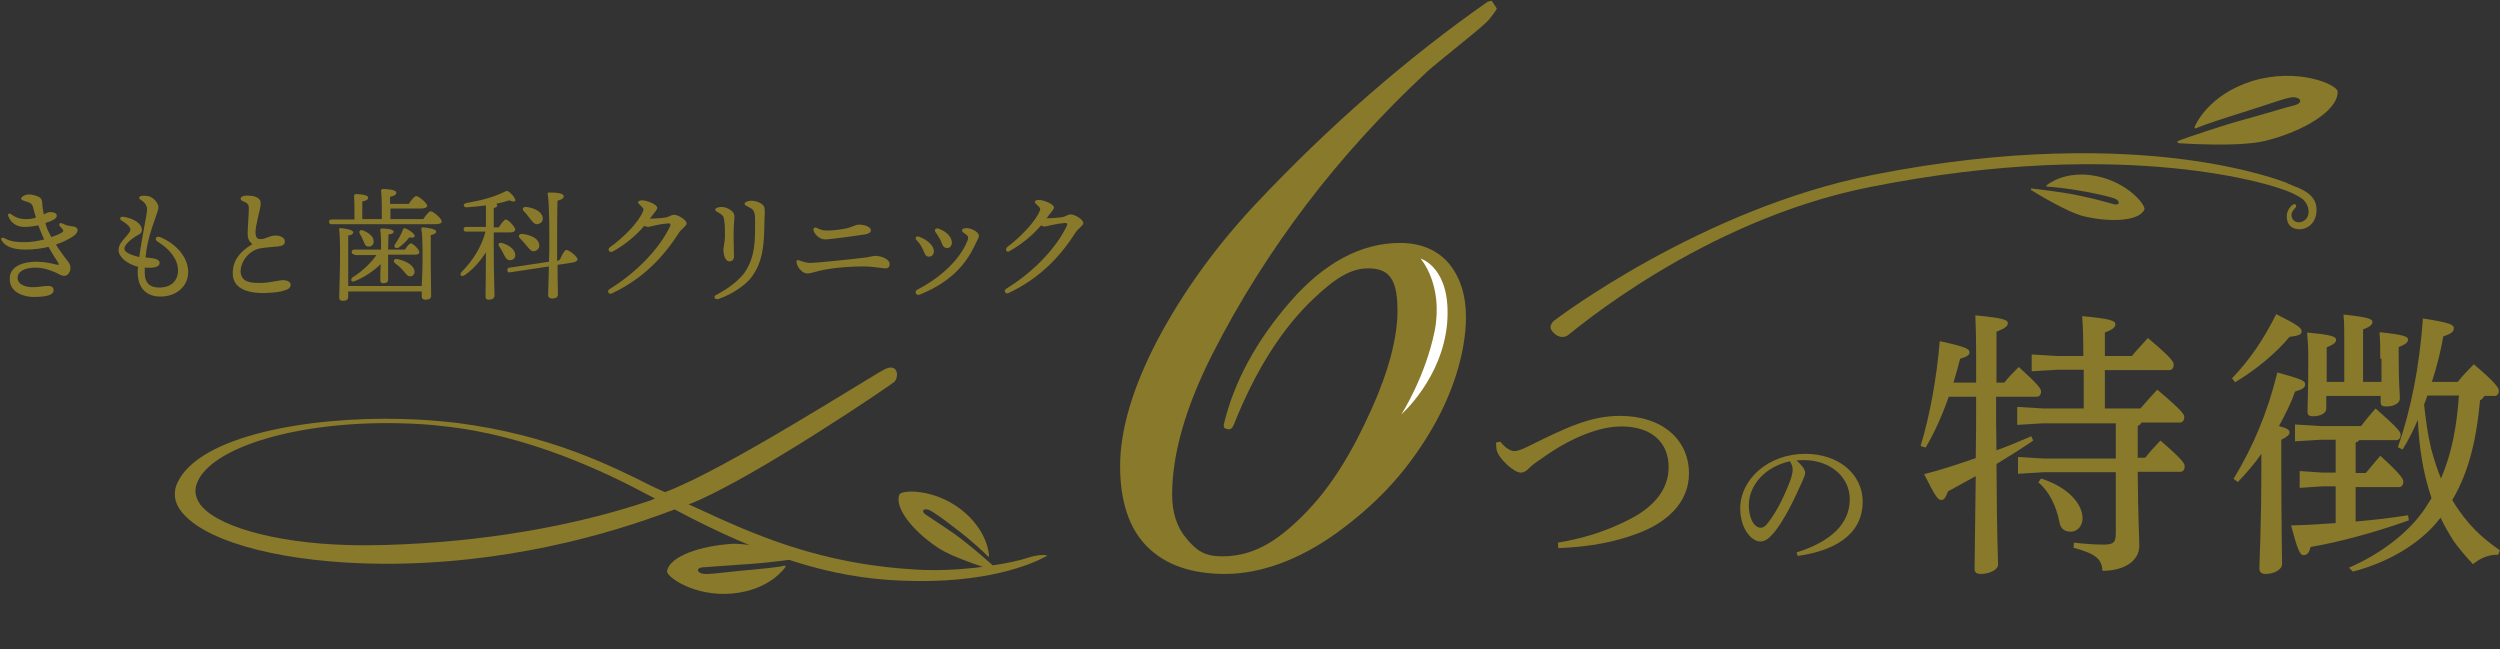 <?xml version="1.0" encoding="utf-8"?>
<!-- Generator: Adobe Illustrator 24.2.1, SVG Export Plug-In . SVG Version: 6.00 Build 0)  -->
<svg version="1.1" id="レイヤー_1" xmlns="http://www.w3.org/2000/svg" xmlns:xlink="http://www.w3.org/1999/xlink" x="0px"
	 y="0px" viewBox="0 0 639 166" style="enable-background:new 0 0 639 166;" xml:space="preserve">
<rect x="0" y="0" width="639" height="166" fill="#333333" stroke="none"/>
<style type="text/css">
	.st0{fill:#89792A;}
	.st1{fill:#FFFFFF;}
</style>
<g>
	<g>
		<g>
			<path class="st0" d="M383.5,112.9c1.5,1.9,2.8,2.4,3.6,2.4c0.7,0,2-0.4,4.1-1.5c9.3-4.6,15.4-7.5,22.9-7.5
				c10.8,0,17.6,6.1,17.6,14.7c0,7.7-6,12.7-13,15.3c-5.7,2.2-12.4,3.5-20.4,3.8l-0.1-1.4c7.3-1.2,13.1-3.3,18.2-5.9
				c6.5-3.3,10.1-7.8,10.1-13.4c0-6.3-4.3-10.4-12.1-10.4c-5.4,0-12.8,2.7-20.5,8.3c-1.4,0.9-2.4,1.7-3.1,2.4
				c-0.8,0.8-1.4,1.1-2.1,1.1c-1.8,0-5.9-3.8-6.2-6c-0.1-0.5-0.1-1.1-0.1-1.7L383.5,112.9z"/>
			<path class="st0" d="M459.2,141.2c8.6-2.7,13.6-7.2,13.6-13.6c0-5.5-4.7-9.9-11.6-10c-0.7,0-1.3,0-2,0.1c1.4,1.2,2.2,2.4,2.2,3.1
				s-0.4,1.4-0.8,2.4c-0.6,1.3-1.8,4-3.2,6.7c-1.3,2.4-2.9,5.1-4.3,6.6c-1.1,1.3-2.1,1.9-3.2,1.9c-0.9,0-2.1-0.6-3.1-1.9
				c-1.2-1.5-2-3.9-2-6.5c0-7.6,7.3-14,16.6-14c8.8,0,14.7,5.4,14.7,12.2c0,8.6-7.4,12.6-16.6,13.9L459.2,141.2z M447,129.2
				c0,2.1,0.6,3.8,1.3,4.7c0.5,0.6,1.1,1,1.7,1c0.6,0,1.2-0.3,2-1.4c2.2-2.8,4.2-7,5.6-10.7c0.3-0.9,0.6-1.9,0.6-2.8
				c0-0.7-0.2-1.3-0.7-2.1C451.5,119.2,447,123.7,447,129.2z"/>
			<path class="st0" d="M512.3,97.8c1.1-1.4,2.2-2.5,3.7-4c5.2,4.7,5.7,5.6,5.7,6.3c0,0.7-0.4,1.3-1.1,1.3h-10.4
				c0,4.6,0,9.1,0.1,13.7c3.1-1.1,6.1-2.4,8.9-3.6l0.5,1.1c-3.2,2.2-6.4,4.2-9.4,6c0.1,19.4,0.4,23.9,0.4,25.7
				c0,1.3-2.1,2.4-4.4,2.4c-1.1,0-1.6-0.4-1.6-1.3c0-2.2,0.1-6.9,0.3-23.7c-2.5,1.4-4.9,2.7-7.1,3.9c-0.6,1.6-1,2.2-1.7,2.2
				c-0.9,0-1.5-0.9-4.4-6.6c4.4-1.1,8.8-2.6,13.2-4.1c0.1-5.3,0.1-10.5,0.1-15.7h-7c-1.6,4.6-3.6,9.1-5.9,13l-1.3-0.4
				c2.4-7.9,4.1-17.3,4.9-26.8c6.9,1.5,7.6,2,7.6,2.9c0,0.6-0.6,1.1-2.4,1.6c-0.5,2.1-1.1,4.1-1.7,6.1h5.8V92
				c0-6.1-0.1-8.8-0.2-11.4c7.4,0.7,8.3,1.2,8.3,2c0,0.7-0.6,1.3-2.9,2.2v7.3v5.7H512.3z M532.5,94.5h-6.6l-6.6,0.4v-4.3l6.6,0.4
				h6.6c0-4.6-0.1-7.9-0.3-10.2c7.5,0.7,8.5,1.2,8.5,2.1c0,0.7-0.6,1.3-2.7,2.1v6h6.9c1.3-1.6,2.6-2.9,4.1-4.6
				c6.1,5.1,6.6,6.1,6.6,6.8c0,0.8-0.4,1.4-1.1,1.4H538v9.8h9.1c1.3-1.5,2.7-3.1,4.3-4.8c6.4,5.4,6.9,6.3,6.9,7
				c0,0.8-0.4,1.4-1.1,1.4h-9.8c-0.2,0.4-0.6,0.7-1,0.9v8.1h1.9c1.2-1.5,2.3-2.7,3.9-4.4c5.9,5.1,6.2,5.9,6.2,6.6
				c0,0.8-0.4,1.4-1.1,1.4h-10.9c0.1,12.7,0.4,16.2,0.4,18.9c0,3.8-3.7,6.4-9.4,6.4c-0.2-2.9-1.5-4.3-7.4-5.9l0.1-1.3
				c2.6,0.3,5.1,0.5,7.6,0.5c2.6,0,3.1-0.6,3.1-3.1v-15.4h-18.4l-6.6,0.4v-4.3l6.6,0.4h18.4v-9h-18.6l-6.6,0.4V104l6.6,0.4h10.4
				V94.5z M521.7,122.3c7.3,2.4,10.6,6.7,10.6,10.2c0,2-1.4,3.4-3,3.4c-1.4,0-2.6-0.6-2.9-2.4c-0.8-4.1-2.6-7.9-5.4-10.2
				L521.7,122.3z"/>
			<path class="st0" d="M570.5,96.7c4.4-4.6,7.9-9.6,11.3-16.4c5.4,2.7,6.5,3.5,6.5,4.4c0,0.9-0.9,1.1-3.1,1.4
				c-3.2,3.9-8.5,8.4-13.9,11.6L570.5,96.7z M570.9,122.4c5-8.3,8.6-16.7,11.2-27.2c6.1,1.7,7.1,2.1,7.1,3c0,0.9-0.7,1.3-2.6,1.9
				c-0.9,2.7-2.4,5.7-4.1,8.8c2.2,0.6,2.7,1,2.7,1.6c0,0.6-0.5,1.1-2.1,1.9v6.2c0,16.2,0.2,22.6,0.2,25.6c0,1.3-1.9,2.5-4.2,2.5
				c-1.1,0-1.6-0.5-1.6-1.4c0-2.7,0.5-9.1,0.5-26.8v-2.5c-1.8,2.6-3.8,4.9-6,7.2L570.9,122.4z M602.1,133.3
				c4.6-0.4,9.1-0.9,13.4-1.6l0.2,1.3c-9,3.2-18,5.6-25.1,6.8c-0.4,1.6-0.9,2.1-1.9,2.1c-0.8,0-1.5-1.5-3.1-7.6
				c3.8-0.1,7.6-0.3,11.4-0.6v-9.4h-3.3l-5.9,0.4v-4.3l5.9,0.4h3.3v-8.4h-3.8l-6.6,0.4v-4.3l6.6,0.4h10.3c1.1-1.5,2.4-3,3.7-4.5
				c5.8,5.1,6.4,6,6.4,6.7c0,0.8-0.4,1.4-1.1,1.4H603c-0.2,0.3-0.5,0.5-0.9,0.6v7.8h2.6c1.3-1.5,2.3-2.8,3.7-4.4
				c5.1,4.6,5.9,5.9,5.9,6.6c0,0.8-0.4,1.4-1.1,1.4h-11.1V133.3z M608.4,91.7c0-2.7,0-4.4-0.2-6.8c6.6,0.7,7.3,1.2,7.3,1.9
				c0,0.6-0.5,1.2-2.4,1.9v2.9c0,6.1,0.3,8.9,0.3,10.3c0,1.1-1.4,2-3.5,2c-1,0-1.4-0.3-1.4-1.1v-1.6h-13.9v3.3
				c0,1.1-1.5,1.9-3.4,1.9c-1,0-1.4-0.3-1.4-1.2c0-1.9,0.2-5,0.2-13.5c0-2.6-0.1-4.4-0.3-6.7c6.7,0.6,7.4,1.1,7.4,1.9
				c0,0.6-0.5,1.1-2.4,1.9v8.8h4.5V87.5c0-2.9,0-4.7-0.2-7.1c6.7,0.7,7.4,1.2,7.4,1.9c0,0.6-0.5,1.2-2.4,1.9v13.4h4.7V91.7z
				 M600.4,145.1c8.1-3.5,15.5-9.1,19.6-15.4c0.5-0.8,1-1.6,1.5-2.4c-2.2-6.4-3.2-13.2-3.5-20c-1.1,2.6-2.4,5.2-3.9,7.6l-1.2-0.6
				c3.3-9.5,5.5-20.4,6.4-32.9c7.1,1.1,7.9,1.6,7.9,2.5c0,0.9-0.7,1.4-2.7,2.1c-0.6,3.5-1.6,7.6-2.9,11.6h6.6c1.2-1.5,2.6-3,4.1-4.5
				c5.8,4.9,6.4,6.1,6.4,6.8c0,0.7-0.4,1.3-1.1,1.3h-2.6c-0.3,0.5-0.6,0.9-1.1,1.1c-0.8,8.8-2.5,17.8-7.1,25.5
				c1.1,1.9,2.4,3.7,3.9,5.5c2.4,2.9,5.2,5.2,8.3,7.4l-0.5,1.1c-2.4-0.1-4.6,0.9-6.4,2.4c-1.8-1.9-3.5-3.9-5-6
				c-1.2-1.9-2.3-3.8-3.3-5.9c-0.1,0.1-0.1,0.3-0.3,0.4c-4.9,6.3-13.2,11.1-22.1,13.4L600.4,145.1z M620.4,101.2
				c-0.2,0.7-0.5,1.4-0.8,2.2c0.4,3.8,0.9,7.6,1.8,11.3c0.7,2.6,1.5,5.1,2.5,7.6c2.9-6.6,4.1-13.9,4.6-21.2H620.4z"/>
		</g>
	</g>
	<path class="st0" d="M229.9,126.4c0.5-1.2,8.7-1.6,15.7,3.8s7.2,11.8,7.2,11.8s0,0.6-0.4,0.1c-1-1-3.9-3.8-8-6.9
		c-3.7-2.9-5.4-4-6.6-4.7c-1.5-0.8-2.7,0-1.1,1.1c1.3,0.9,3.9,2.5,7.3,4.9c4.2,3,9.7,7.9,10.8,9c0.6,0.5-0.1,0.5-0.1,0.5
		s-10.9-3.2-15.1-6.1C233.3,135.7,228.5,129.7,229.9,126.4z"/>
	<polygon class="st0" points="273.7,165.8 273.7,165.8 273.7,165.8 	"/>
	<path class="st0" d="M597.5,23.4c-0.1-1.8-10.2-6.2-21.8-2.7C564.2,24.3,561,32.3,561,32.3s-0.3,0.8,0.5,0.4
		c1.8-0.8,6.7-2.4,13.4-4.5c6-1.9,8.8-3,10.7-3.3c2.3-0.3,3.4,1.3,0.9,2c-2.1,0.5-6.2,1.8-11.6,3.3c-6.8,1.8-16,5-17.9,5.7
		c-1,0.4-0.1,0.7-0.1,0.7s15.3,1.1,22.1-0.6C588.8,33.6,597.7,28.2,597.5,23.4z"/>
	<path class="st0" d="M170.5,146c-0.2,1.4,7,6.6,16.7,5.7c9.7-0.9,13.5-6.7,13.5-6.7s0.4-0.5-0.3-0.4c-1.5,0.4-5.7,0.8-11.3,1.3
		c-5.1,0.5-7.5,0.9-9,0.8c-1.9-0.1-2.5-1.6-0.3-1.7c1.8-0.1,5.1-0.4,9.7-0.7c5.6-0.3,13.4-1.3,15-1.6c0.9-0.1,0.2-0.5,0.2-0.5
		s-11.9-3.4-17.5-3.2C179,139.5,171.1,142.2,170.5,146z"/>
	<path class="st0" d="M548.1,53.6c0.5-1.1-4.2-7-12.3-8.6c-8.1-1.6-12.6,2.3-12.6,2.3s-0.5,0.4,0.2,0.4c1.3,0.1,5,0.4,9.7,1.3
		c4.2,0.8,6.1,1.3,7.3,1.7c1.5,0.5,1.6,1.9-0.1,1.5c-1.5-0.4-4.1-1.2-7.9-2c-4.7-1.1-11.4-1.8-12.9-2c-0.7-0.1-0.3,0.4-0.3,0.4
		s8.9,5.6,13.5,6.7C539.6,56.9,546.7,56.5,548.1,53.6z"/>
	<path class="st0" d="M586.4,47.6c1,0.4,5.5,1.8,5.7,5.6c0.2,4.1-2.7,5.4-4.2,5.4c-1,0-2.8-0.2-3.3-2.3c-0.4-1.8,0.4-3.1,1.2-3.8
		c0.9-0.8,1.4,0.1,0.9,0.6c-0.8,0.9-1.2,1.5-0.9,2.5c0.3,1.1,2,1.8,3.4,0.6c1.5-1.3,1-4.1-0.9-5.5c-2.2-1.5-5.2-2.4-5.2-2.4
		c-0.4-0.2-38.2-13.8-105.1-0.5c-43.4,8.6-76.5,37.5-77.4,38c-1.9,1-3.5-0.5-4.1-1.5s0.4-2.1,0.8-2.4c0.4-0.3,37.5-28.5,81.4-37.2
		c35.3-7,62.1-6.1,78.4-4.1c17.7,2.2,26.9,6,27.3,6.1C584.3,46.7,585.4,47.2,586.4,47.6z"/>
	<path class="st0" d="M226.3,94.3c-3.2,1.5-40.6,25.6-56.1,31.4l-0.2,0.1l-2.9-1.3c-11.3-5.7-26.9-13.4-50.3-16.4
		c-5.1-0.6-9.7-0.9-13.8-1c-23.9-0.7-52.2,4.2-57.7,16.4c-0.4,0.8-0.6,1.8-0.6,2.6c-0.1,1.8,0.7,3.7,2.3,5.4
		c6.8,7.5,26.6,12.4,50.4,12.6c31.4,0.2,58-7.4,74.8-13.8l0.2-0.1l0.2,0.1c22.6,12,39.8,17.4,57.6,18.1c22,1,33.8-4.4,36.8-6
		c0.4-0.2,0.6-0.3,0.7-0.4c-0.1,0-0.2-0.1-0.5-0.1c-0.6-0.1-2.1-0.1-4.6,0.7c-3.5,1.2-14.4,3.3-25,3.1c-0.4,0-0.7,0-1.1,0
		c-27-1.1-44.4-9.4-59.4-16.3l-1.1-0.5l1.1-0.4c16.2-6.7,50.8-30.2,51.5-30.9C229.8,96.4,229.6,92.8,226.3,94.3z M166.3,127.9
		c-19.8,6.7-43.3,10.7-67.9,11.4c-3.5,0.1-6.7,0.1-9.6,0c-18.8-0.5-34.3-5-37.9-10.8c-1-1.6-1.2-3.2-0.6-4.9
		c3.4-9.3,26-16.1,52.3-15.4c3.8,0.1,7.1,0.3,10.4,0.7c21.8,2.2,41.7,11.7,53.4,18l1,0.5L166.3,127.9z"/>
	<path class="st0" d="M382.1,3c-0.2,0.3-0.6,0.9-1.6,2.1c-0.6,0.7-2.4,2.3-7.6,6.5c-4.3,3.5-6.9,5.6-8,6.6
		c-11.5,10.7-21.9,22.1-31,34.1c-9.1,12-17.2,24.8-24,38.2c-6.8,13.4-10.3,25.5-10.3,35.9c0,4.6,1.2,8.4,3.7,11.3
		c2.5,3,4.6,4.5,9,4.5c7.4,0,13.5-3.1,21.1-10.8c6.5-6.6,11.8-14.9,17.2-26.9c4.4-9.8,6.6-18.3,6.6-25.1c0-4.7-0.7-7.5-2.3-9.1
		c-1.2-1.2-2.9-1.7-5.2-1.7c-4.2,0-8.1,2.2-13.8,7.6c-8.1,7.6-14.9,18.3-20.4,32l-0.1,0.3c-0.1,0.1-0.2,0.3-0.3,0.6
		c-0.2,0.3-0.4,0.5-0.7,0.6c-0.5,0.1-1.1-0.1-1.4-0.3c-0.3-0.2-0.2-0.9-0.2-0.9c2.6-10.9,8.3-21.4,17-31.4c8.6-9.9,18.1-15,28-15
		c5.4,0,9.6,1.8,12.5,5.2c2.9,3.5,4.4,8.1,4.4,13.7c0,9.2-3.5,20.3-9.7,30.3c-6.2,10.1-13.5,17.8-23.6,25.1
		c-9.4,6.7-19.2,10.3-28.3,10.3c-8.5,0-15.2-2.3-19.8-6.9c-4.6-4.5-7-11.5-7-20.7c0-9.2,3.2-20,9.5-32.1c6.4-12.1,14.8-23.8,25-34.7
		c18.9-20.1,38.9-37.5,59.5-51.9l1-0.2l1.3,2C382.4,2.5,382.3,2.7,382.1,3z"/>
	<path class="st1" d="M363.1,66.1c0,0,5.9,6.6,3.6,18.5c-2.4,11.8-8.5,21.3-8.5,21.3s10.5-9.2,11.7-23.4
		C371,68.3,363.1,66.1,363.1,66.1z"/>
	<g>
		<g>
			<path class="st0" d="M9.3,66.9c2.2,0,3.7,0.4,5,0.7c0.9,0.2,0.9,0.1,0.4-0.7c-0.3-0.5-1.3-2-2.3-3.8c-1.7,0.4-3.7,0.7-5.9,0.7
				c-3.4,0-5.1-0.9-6-2.2c-0.5-0.6,0-1.1,0.7-0.7h0c1.4,0.8,2.9,1,5,1c1.7,0,3.5-0.3,5.1-0.7c-0.2-0.4-0.4-0.8-0.5-1.1
				c-0.4-0.9-0.7-1.7-1-2.5c-1.1,0.2-2.3,0.4-3.5,0.4c-2.1,0-3.5-1-4.2-2.8c-0.2-0.6,0.3-0.8,0.8-0.4l0,0c1.1,0.8,2.2,1.2,3.7,1.2
				c1.1,0,1.8-0.1,2.6-0.4c-0.3-0.8-0.5-1.7-0.8-2.8c-0.2-0.6-0.5-0.9-1.4-1.2c-1-0.3-1.6-0.5-1.6-0.8c0-0.5,1-1.1,2-1.1
				c0.9,0,1.8,0.3,2.5,0.6c0.7,0.4,0.8,0.7,0.9,1.6c0,0.9,0.2,1.9,0.4,2.9c0.6-0.3,1.1-0.6,1.6-0.6c1,0,1.6,0.3,1.7,0.8
				c0.1,0.4-0.2,0.8-0.7,1.1c-0.5,0.3-1.2,0.6-2.2,0.9c0.2,0.8,0.5,1.7,0.9,2.4c0.2,0.4,0.4,0.8,0.6,1.2c1.1-0.4,2-0.7,2.6-1.1
				c0.5-0.3,0.6-0.5,0.3-0.9c-0.2-0.2-0.4-0.5-0.7-0.8c-0.4-0.5,0-1,0.6-0.7c0.8,0.4,1.4,0.6,2.2,0.7c0.8,0.1,1.3,0.1,1.6,0.6
				c0.4,0.5-0.1,1.3-0.7,1.8c-1,0.7-2.6,1.6-4.7,2.3c0.9,1.5,1.8,2.6,2.5,3.6c1,1.2,1.2,1.6,1.2,2.5c0,0.9-0.7,1.9-1.5,1.9
				c-0.9,0-1.3-0.4-2.4-0.9c-1.2-0.5-2.9-1.2-5.1-1.2c-2.7,0-4.5,1-4.5,2.6c0,1.8,2.1,2.4,3.9,2.4c2.5,0,5.3-1.1,5.3,0.8
				c0,1.2-1.8,1.7-5.2,1.7c-2.1,0-6-1-6-4.5C2.3,68.5,5.2,66.9,9.3,66.9L9.3,66.9z"/>
			<path class="st0" d="M35.9,51c-0.5-0.3-0.4-0.8,0.2-0.9c0.5-0.1,1-0.1,1.7,0c1.5,0.3,2.7,1.9,2.7,2.9c0,0.9-1.4,4.1-2.2,7
				c-0.4,1.5-0.9,3.5-1.1,5.8c0.6,0.1,1.2,0.1,1.8,0.2c1.2,0.2,1.8,0.6,1.8,1.2c0,0.9-1.1,1.4-3.8,1.2c0,0.5,0,0.9,0,1.4
				c0,2.4,1.2,3.7,3.7,3.7c3,0,4.8-1.7,4.8-4.4c0-2.7-2-5.4-5.3-7.4c-0.8-0.5-0.3-1.5,0.7-1.1c4.4,1.8,7.2,5.4,7.2,8.9
				c0,3.7-3,6.3-7.1,6.3c-3.7,0-5.8-2.3-5.8-6.2c0-0.4,0-0.9,0.1-1.4c-2.8-0.7-5-2.5-5-4.3c0-1.3,0.9-2.3,1.8-3.3
				c1-1.2,1.5-1.7,1.1-2.4c-0.4-0.7-1.4-1.4-2.1-1.8c-0.7-0.4-0.4-1.1,0.4-1v0c2,0.3,4.3,1.3,4.7,2.9c0.2,0.7,0,1.3-0.8,1.7
				c-0.4,0.2-1.2,0.7-1.7,1.1c-1.2,0.9-1.9,1.8-1.9,2.5c0,0.8,1.3,1.5,3.8,2.1c0.3-2.4,0.8-5,1.2-7.3c0.4-2.2,0.8-4.1,0.8-5
				C37.5,52.3,36.9,51.7,35.9,51L35.9,51z"/>
			<path class="st0" d="M61.5,50.7c0-0.4,0.8-0.7,1.4-0.7c0.8,0,2.1,0,3,0.6c0.7,0.5,0.8,1,0.7,2c-0.1,0.9-1.3,5.1-1.3,6.8
				c0.1,1.4,0.4,1.8,1.6,1.7c0.8,0,2.1-0.9,3.5-0.9c1.4,0,2.4,0.6,2.4,1.5c0.1,1.1-1.1,1.3-3,1.4c-0.9,0.1-2.4,0.2-3.4,0.4
				c-2.6,0.5-4.9,3.2-4.9,5.9c0.1,2.8,2.7,3,5.6,2.9c2.2-0.1,4.4-0.7,5.2-0.7c1.1,0,2,0.5,2,1.1c0,0.7-0.4,1.2-1.5,1.5
				c-1.1,0.4-2.4,0.6-5.1,0.7c-5.2,0.1-8.1-1.6-8.2-4.8c-0.1-3.2,1.5-5.6,5-7.7c-0.8-0.7-1.2-1.3-1.2-2.7c0-1.4,0.3-5.1,0.3-6.4
				c0-0.7-0.1-1.2-0.9-1.6C61.8,51.3,61.5,51.2,61.5,50.7L61.5,50.7z"/>
			<path class="st0" d="M108.2,56c0.6-0.9,1.4-2,1.9-2c0.6,0,2.8,1.8,2.8,2.6c0,0.4-0.4,0.7-1.6,0.7H84.8c-0.4,0-0.7-0.1-0.7-0.6
				c0-0.5,0.3-0.6,0.7-0.6h5.8c0-1.9,0-4.7-0.1-6c0-0.3,0.2-0.5,0.4-0.5c0.5,0,3.2,0.1,3.2,0.9c0,0.6-0.6,0.8-1.5,1V56h5
				c0-2.4,0-5.8-0.2-7.2c0-0.3,0.2-0.5,0.4-0.5c0.5,0,3.5,0.1,3.5,0.9c0,0.7-0.7,0.9-1.6,1.1v1.8h4.8c0.6-0.9,1.4-2,1.9-2
				c0.6,0,2.8,1.8,2.8,2.5c0,0.4-0.6,0.7-1.6,0.7h-7.8V56H108.2z M107.8,73c0.1-2.1,0.2-4.9,0.2-5.8c0-1,0.1-6.4-0.3-8.7
				c0-0.3,0.1-0.4,0.4-0.4c1.1,0.1,3.4,0.4,3.4,1.1c0,0.4-0.5,0.7-1.4,0.9c0,1.4,0,6.3,0,7.2c0,1,0.1,7.4,0.1,8.3c0,0.7-0.5,1-1.5,1
				c-0.6,0-0.9-0.3-0.9-0.8c0-0.2,0-0.7,0-1.3H89v1.4c0,0.7-0.5,1-1.4,1c-0.6,0-0.9-0.3-0.9-0.9c0-0.8,0.2-7.2,0.2-8.5
				c0-1.1,0.1-6.5-0.2-8.8c-0.1-0.3,0.1-0.4,0.4-0.4c1,0.1,3.2,0.4,3.2,1.1c0,0.4-0.5,0.7-1.3,0.8C89,61.3,89,66.3,89,67.3
				c0,0.6,0,3.5,0,5.8H107.8z M90.6,65c-0.4,0-0.7-0.1-0.7-0.6c0-0.5,0.3-0.6,0.7-0.6h6.8c0-1.6,0-3.9-0.2-5c0-0.3,0.1-0.4,0.4-0.4
				c0.7,0,3,0.1,3,0.8c0,0.4-0.4,0.7-1.3,0.7c0,0.7-0.1,2.5-0.1,3.9h4.3c0.5-0.8,1.2-1.6,1.5-1.6c0.6,0,2.2,1.6,2.2,2.3
				c0,0.4-0.5,0.6-1.2,0.6h-6.8v0.4l0,6c0,0.7-0.5,0.9-1.3,0.9c-0.5,0-0.7-0.3-0.7-0.8c0-0.4,0-2.4,0.1-4.1c-1.6,1.6-4,3.3-6.5,4.3
				c-0.9,0.5-1.4-0.2-0.7-0.9c2.6-1.6,4.8-3.8,6.1-5.7H90.6z M92.8,61.4c-0.2-0.5-0.5-1.1-0.8-1.6c-0.4-0.6,0-1.2,0.8-0.9
				c1.5,0.6,2.8,1.6,2.7,2.9c0,0.8-0.6,1.3-1.4,1.2C93.3,63,93.2,62.2,92.8,61.4z M105.9,69c0.2,0.8-0.1,1.4-0.8,1.6
				c-0.8,0.2-1.3-0.5-2.1-1.5c-0.6-0.7-1.3-1.3-2-1.8c-0.6-0.5-0.4-1.2,0.5-1.1C103.5,66.6,105.5,67.6,105.9,69z M101,62.4
				c0.8-1.2,1.5-2.4,2-3.7c0.1-0.3,0.3-0.5,0.7-0.3c1,0.4,2.3,1.4,2.3,1.9c0,0.4-0.4,0.5-1.4,0.4c-0.7,0.9-1.6,1.8-2.7,2.6
				C101,63.6,100.5,63.1,101,62.4z"/>
			<path class="st0" d="M126.2,63.5c0,6.9,0.2,10.7,0.2,12c0,0.7-0.5,1.1-1.5,1.1c-0.6,0-0.8-0.3-0.8-0.9c0-1.3,0.1-4.8,0.1-11.2
				c-1.4,2.2-3.3,4.4-5.4,5.8c-0.8,0.6-1.5,0-0.8-0.8c2.9-2.9,5.1-6.5,6.1-10.3h-4.9c-0.4,0-0.7-0.1-0.7-0.6c0-0.5,0.3-0.6,0.7-0.6
				h5v-5.5c-1.7,0.2-3.4,0.4-4.9,0.5c-0.9,0-1.1-0.9-0.1-1.1c4-0.7,7.2-1.6,9.6-2.8c0.7-0.4,0.9-0.4,1.5,0.1
				c0.5,0.4,1.1,1.1,1.3,1.6c0.4,0.7-0.2,1-1.4,0.4c-0.9,0.3-2.1,0.6-3.4,0.9c0.2,0.1,0.3,0.3,0.3,0.4c0,0.3-0.3,0.5-0.9,0.7v4.9
				h1.3c0.6-1,1.4-2,1.8-2c0.6,0,2.4,1.9,2.4,2.6c0,0.5-0.7,0.7-1.3,0.7h-4.2V63.5z M130.3,66.5c-0.8,0-1.1-0.7-1.6-1.6
				c-0.3-0.7-0.7-1.3-1.1-1.9c-0.4-0.5-0.1-1.1,0.7-0.9c1.7,0.5,3.4,1.6,3.4,3.1C131.7,66,131.2,66.5,130.3,66.5z M143.1,66.4
				c0.5-1.2,1.2-2.5,1.6-2.5c0.7-0.1,2.8,1.6,2.9,2.3c0.1,0.5-0.6,0.8-1.2,0.9l-3.9,0.6c0,3.2,0.1,6.7,0.1,7.5
				c0,0.7-0.4,1.1-1.5,1.1c-0.6,0-1-0.3-1-0.9c0-0.8,0.1-4.2,0.2-7.3l-9.9,1.5c-0.4,0.1-0.7,0-0.7-0.5c-0.1-0.5,0.2-0.7,0.6-0.7
				l10-1.5c0.1-1.7,0.1-3.2,0.1-3.9c0-1.3,0.1-10.3-0.4-13.4c-0.1-0.3,0.1-0.4,0.4-0.4c2.1,0,3.7,0.2,3.7,1c0,0.5-0.7,0.9-1.6,1.1
				c-0.1,2.1-0.1,9.9-0.1,11.1c0,0.8,0,2.4,0,4.3L143.1,66.4z M132.9,60.9c-0.5-0.5-0.3-1.2,0.6-1.1c1.9,0.2,4,1,4.3,2.6
				c0.2,0.9-0.3,1.6-1.2,1.8c-0.8,0.2-1.3-0.6-2.1-1.5C134,62.1,133.5,61.5,132.9,60.9z M133.9,54c-0.5-0.5-0.3-1.2,0.6-1.1
				c1.9,0.2,3.9,1.1,4.2,2.6c0.2,0.9-0.3,1.6-1.3,1.8c-0.8,0.1-1.3-0.6-2-1.5C135,55.2,134.4,54.5,133.9,54z"/>
			<path class="st0" d="M164.4,53.9c0.2-0.4,0-0.7-0.4-1.1c-0.5-0.5-0.9-0.8-0.9-1.1c0-0.3,0.4-0.5,1-0.5c1.3,0,3.9,1.1,3.9,1.9
				c0,0.5-0.7,1.2-1.3,2c-0.2,0.3-0.4,0.5-0.6,0.8h0c0.8,0,2.8-0.1,4-0.3c1.1-0.2,1.4-0.7,2.2-0.7c1,0,3.2,1.3,3.2,2.2
				c0,0.7-1.3,1.3-2.1,2.6c-4.1,6.4-9.4,11.7-17,15.3c-0.8,0.4-1.4-0.6-0.6-1.1l0,0c6.8-4.2,12.6-10.1,15.5-16.1
				c0.2-0.5,0-0.8-0.6-0.7c-1.1,0.1-2.4,0.3-3.2,0.5c-0.6,0.1-1.5,0.4-1.9,0.4c-0.3,0-0.6-0.1-0.9-0.3c-2,2.4-5,4.9-8.1,6.6
				c-0.8,0.4-1.5-0.5-0.7-1.1C159.3,60.8,163.3,56.8,164.4,53.9z"/>
			<path class="st0" d="M183.7,76.4c-1,0.3-1.6-0.6-0.5-1.1c3.1-1.6,5.7-3.7,7.1-5.6c2.9-4.2,2.7-8.8,2.7-13.4c0-2-0.3-2.7-1.3-3.2
				c-0.7-0.4-1.4-0.6-1.4-1c0-0.5,1.2-0.8,1.7-0.8c1.5,0,3.2,0.8,3.4,1.8c0.1,0.7,0.1,1.7,0,3.1c-0.1,5.5-0.1,10.7-3.6,15
				C190.4,72.9,187.2,75.2,183.7,76.4L183.7,76.4z M183.9,54.5c-0.7-0.4-1.1-0.6-1.1-0.9c0-0.4,0.8-0.7,1.6-0.7
				c1.5,0,3.2,1.1,3.3,2.1c0.1,1-0.2,1.7-0.2,5.4c0,1,0.1,4.3,0.1,5.1c0,0.9-0.4,1.3-1.2,1.3c-1.1,0-1.5-1.9-1.5-2.9
				c0-0.6,0.4-2.3,0.4-3.5c0-1.4,0-2.9-0.2-4.1C185,55.3,184.7,55,183.9,54.5L183.9,54.5z"/>
			<path class="st0" d="M203.6,67.1c-0.1-0.6,0.2-0.8,0.8-0.5c0.9,0.3,1.7,0.6,2.6,0.6c1.8,0,11.3-1,14.4-1.4
				c0.8-0.1,1.8-0.4,2.3-0.4c1.5,0,3.7,0.8,3.7,2.1c0,0.7-0.4,1.1-1.1,1.1c-1,0-2.8-0.5-5.8-0.5c-2.7,0-6.2,0.2-9.6,0.8
				c-1.8,0.3-3.6,1-4.5,1C205.3,70,203.8,68.5,203.6,67.1L203.6,67.1z M221.2,59.9c-1.1,0.2-9,1.3-10.3,1.3c-1.3,0-2.5-1.1-2.9-2.1
				c-0.3-0.8,0.2-1.2,0.9-0.8c0.7,0.3,1,0.5,1.9,0.6c1.1,0.1,3.5-0.1,5.4-0.5c1.5-0.3,2.5-1,3.4-1c0.9,0,3,0.4,3,1.5
				C222.6,59.4,222.1,59.7,221.2,59.9L221.2,59.9z"/>
			<path class="st0" d="M234.9,60.5c2.2,0.8,3.8,2.3,3.8,3.7c0,0.8-0.5,1.4-1.2,1.4c-0.6,0-0.9-0.2-1.2-0.9c-0.5-1.3-1.1-2.4-2-3.3
				C233.7,60.9,234.2,60.2,234.9,60.5z M235.1,75.3c-1,0.4-1.5-0.8-0.6-1.3c5.7-2.9,10.8-7.5,12.8-12.5c0.3-0.7,0.2-1.1-0.3-1.5
				c-0.8-0.6-1.1-0.7-1.1-1.1c0-0.4,0.5-0.6,1.3-0.6c1.3,0.1,3,1.1,3,1.9c0,0.6-0.2,0.8-0.9,2.2C246.6,68.4,242,72.5,235.1,75.3
				L235.1,75.3z M239.1,59.3c-0.4-0.5,0.1-1.1,0.7-0.9c2.1,0.7,3.5,2.2,3.5,3.6c0,0.8-0.5,1.4-1.2,1.4c-0.6,0-1-0.3-1.3-1
				C240.5,61.4,239.8,60.3,239.1,59.3L239.1,59.3z"/>
			<path class="st0" d="M257.5,63.1c3.1-2.3,7.2-6.4,8.3-9.3c0.2-0.4,0-0.7-0.4-1.1c-0.5-0.5-0.9-0.8-0.9-1.1c0-0.3,0.4-0.5,1-0.5
				c1.3,0,3.9,1.1,3.9,1.9c0,0.5-0.7,1.2-1.3,2c-0.2,0.3-0.4,0.5-0.6,0.8h0c0.8,0,2.8-0.1,4-0.3c1.1-0.2,1.4-0.7,2.2-0.7
				c1,0,3.2,1.3,3.2,2.2c0,0.7-1.3,1.3-2.1,2.6c-4.1,6.4-9.4,11.7-17,15.3c-0.8,0.4-1.4-0.6-0.6-1.1l0,0
				c6.8-4.2,12.6-10.1,15.5-16.1c0.2-0.5,0-0.8-0.6-0.7c-1.1,0.1-2.4,0.3-3.2,0.5c-0.6,0.1-1.5,0.4-1.9,0.4c-0.3,0-0.6-0.1-0.9-0.3
				c-2,2.4-5,4.9-8.1,6.6C257.4,64.7,256.7,63.8,257.5,63.1L257.5,63.1z"/>
		</g>
	</g>
</g>
</svg>
